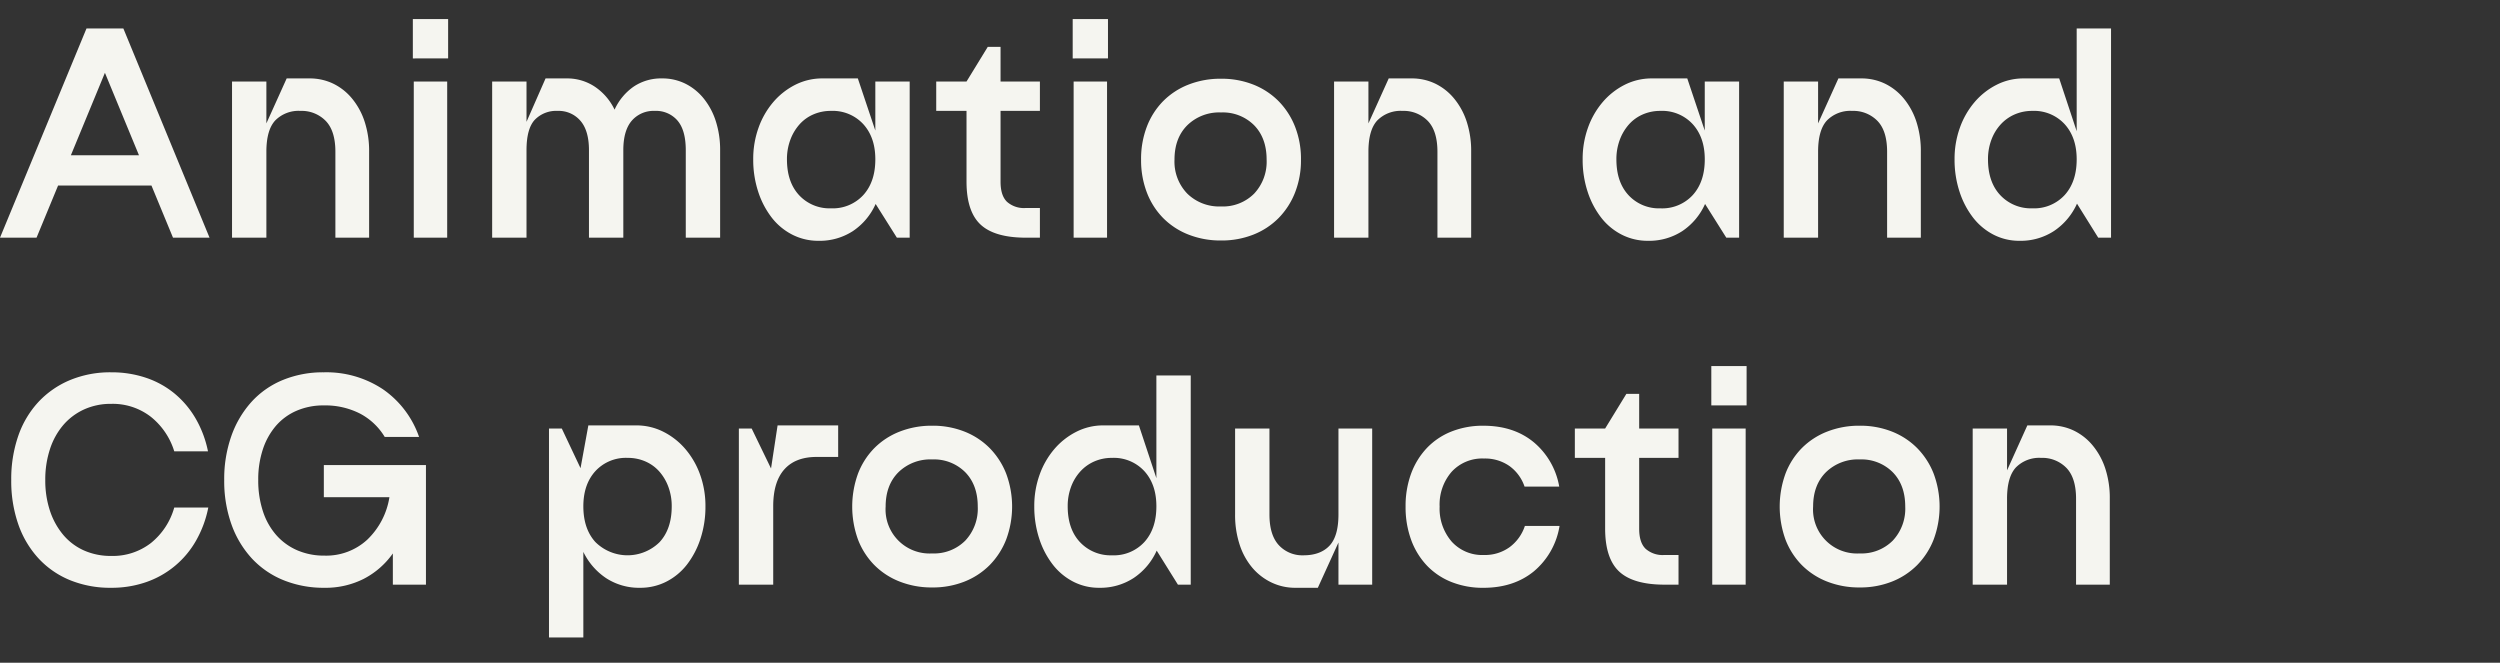 <svg xmlns="http://www.w3.org/2000/svg" width="720.5" height="191" viewBox="0 0 720.5 191"><rect x="0" y="0" width="720.5" height="191" fill="#333333" stroke="none"/><g id="&#x30B0;&#x30EB;&#x30FC;&#x30D7;_49" data-name="&#x30B0;&#x30EB;&#x30FC;&#x30D7; 49" transform="translate(-2707.5 -1028) rotate(-90)"><path id="&#x30D1;&#x30B9;_135" data-name="&#x30D1;&#x30B9; 135" d="M24.93-60.3H35.55L60.39,0H49.86L43.65-15.03H16.74L10.53,0H0ZM40.05-23.76,30.24-47.52,20.43-23.76ZM82.62-45.9h6.57a15.543,15.543,0,0,1,6.795,1.485,16.171,16.171,0,0,1,5.445,4.275,20.366,20.366,0,0,1,3.645,6.66,27.237,27.237,0,0,1,1.305,8.73V0H96.66V-24.75q0-6.03-2.79-8.91a9.693,9.693,0,0,0-7.29-2.88,9.43,9.43,0,0,0-7.245,2.745Q76.77-31.05,76.77-24.75V0h-9.9V-45h9.9v12.06ZM118.98-63h10.17v11.34H118.98Zm.27,18h9.63V0h-9.63Zm69.48,8.46a8.31,8.31,0,0,0-6.66,2.835q-2.43,2.835-2.43,8.505V0h-9.9V-25.2q0-5.67-2.475-8.505a8.24,8.24,0,0,0-6.525-2.835,8.588,8.588,0,0,0-6.615,2.565Q151.74-31.41,151.74-25.2V0h-9.9V-45h9.9v11.61l5.49-12.51h6.12a14.386,14.386,0,0,1,8.01,2.34,16.541,16.541,0,0,1,5.76,6.66,16.307,16.307,0,0,1,5.535-6.66A14.2,14.2,0,0,1,190.8-45.9a14.88,14.88,0,0,1,6.75,1.53,15.923,15.923,0,0,1,5.31,4.32,20.187,20.187,0,0,1,3.465,6.57,26.935,26.935,0,0,1,1.215,8.28V0h-9.9V-25.2q0-5.76-2.385-8.55A8.133,8.133,0,0,0,188.73-36.54ZM235.89.9a16.394,16.394,0,0,1-7.515-1.755,17.6,17.6,0,0,1-5.94-4.905,24.518,24.518,0,0,1-3.915-7.47,29.428,29.428,0,0,1-1.44-9.36,26.524,26.524,0,0,1,1.53-9.09,23.493,23.493,0,0,1,4.23-7.38,20.453,20.453,0,0,1,6.345-5A17.19,17.19,0,0,1,237.06-45.9h10.17l5.04,15.03V-45h9.9V0h-3.69l-6.12-9.72a18.4,18.4,0,0,1-6.57,7.83A17.566,17.566,0,0,1,235.89.9Zm3.6-37.44a12.541,12.541,0,0,0-5.13,1.035,11.433,11.433,0,0,0-4.005,2.925,13.964,13.964,0,0,0-2.61,4.455,15.887,15.887,0,0,0-.945,5.535q0,6.57,3.51,10.35a11.945,11.945,0,0,0,9.18,3.78,11.949,11.949,0,0,0,9.315-3.825q3.465-3.825,3.465-10.3,0-6.3-3.465-10.125A11.949,11.949,0,0,0,239.49-36.54Zm30.33,0V-45h8.73l6.12-9.99h3.69V-45H299.7v8.46H288.36v20.43q0,3.96,1.845,5.76a7.362,7.362,0,0,0,5.355,1.8h4.14V0h-3.96q-9.09,0-13.14-3.78T278.55-16.2V-36.54ZM309.15-63h10.17v11.34H309.15Zm.27,18h9.63V0h-9.63Zm42.48-.81a24.758,24.758,0,0,1,9.36,1.71,21.171,21.171,0,0,1,7.245,4.77A21.9,21.9,0,0,1,373.23-32a25.356,25.356,0,0,1,1.71,9.5,25.356,25.356,0,0,1-1.71,9.495,21.9,21.9,0,0,1-4.725,7.335A21.171,21.171,0,0,1,361.26-.9,24.758,24.758,0,0,1,351.9.81a25.1,25.1,0,0,1-9.4-1.71,21.077,21.077,0,0,1-7.29-4.77,21.346,21.346,0,0,1-4.68-7.335A25.964,25.964,0,0,1,328.86-22.5a25.964,25.964,0,0,1,1.665-9.5,21.346,21.346,0,0,1,4.68-7.335,21.077,21.077,0,0,1,7.29-4.77A25.1,25.1,0,0,1,351.9-45.81ZM338.49-22.5a13.259,13.259,0,0,0,3.69,9.81A13.141,13.141,0,0,0,351.9-9a12.723,12.723,0,0,0,9.54-3.69,13.445,13.445,0,0,0,3.6-9.81q0-6.21-3.6-9.9a12.723,12.723,0,0,0-9.54-3.69,13.141,13.141,0,0,0-9.72,3.69Q338.49-28.71,338.49-22.5Zm61.74-23.4h6.57a15.544,15.544,0,0,1,6.8,1.485,16.171,16.171,0,0,1,5.445,4.275,20.366,20.366,0,0,1,3.645,6.66,27.237,27.237,0,0,1,1.3,8.73V0h-9.72V-24.75q0-6.03-2.79-8.91a9.693,9.693,0,0,0-7.29-2.88,9.43,9.43,0,0,0-7.245,2.745q-2.565,2.745-2.565,9.045V0h-9.9V-45h9.9v12.06ZM474.93.9a16.394,16.394,0,0,1-7.515-1.755,17.6,17.6,0,0,1-5.94-4.905,24.518,24.518,0,0,1-3.915-7.47,29.428,29.428,0,0,1-1.44-9.36,26.525,26.525,0,0,1,1.53-9.09,23.492,23.492,0,0,1,4.23-7.38,20.453,20.453,0,0,1,6.345-5A17.19,17.19,0,0,1,476.1-45.9h10.17l5.04,15.03V-45h9.9V0h-3.69L491.4-9.72a18.4,18.4,0,0,1-6.57,7.83A17.566,17.566,0,0,1,474.93.9Zm3.6-37.44A12.541,12.541,0,0,0,473.4-35.5a11.433,11.433,0,0,0-4,2.925,13.964,13.964,0,0,0-2.61,4.455,15.887,15.887,0,0,0-.945,5.535q0,6.57,3.51,10.35a11.945,11.945,0,0,0,9.18,3.78,11.949,11.949,0,0,0,9.315-3.825q3.465-3.825,3.465-10.3,0-6.3-3.465-10.125A11.949,11.949,0,0,0,478.53-36.54Zm51.3-9.36h6.57a15.543,15.543,0,0,1,6.795,1.485,16.171,16.171,0,0,1,5.445,4.275,20.367,20.367,0,0,1,3.645,6.66,27.237,27.237,0,0,1,1.3,8.73V0h-9.72V-24.75q0-6.03-2.79-8.91a9.693,9.693,0,0,0-7.29-2.88,9.43,9.43,0,0,0-7.245,2.745q-2.565,2.745-2.565,9.045V0h-9.9V-45h9.9v12.06ZM582.03.9a16.12,16.12,0,0,1-7.47-1.755,17.744,17.744,0,0,1-5.9-4.905,24.519,24.519,0,0,1-3.915-7.47,29.427,29.427,0,0,1-1.44-9.36,26.526,26.526,0,0,1,1.53-9.09,23.494,23.494,0,0,1,4.23-7.38,20.453,20.453,0,0,1,6.345-5A17,17,0,0,1,583.2-45.9h10.26l5.04,15.21V-60.3h9.9V0h-3.69l-6.12-9.81a18.592,18.592,0,0,1-6.615,7.875A17.576,17.576,0,0,1,582.03.9Zm3.69-37.44a12.541,12.541,0,0,0-5.13,1.035,11.883,11.883,0,0,0-4.05,2.925,13.531,13.531,0,0,0-2.655,4.455,15.887,15.887,0,0,0-.945,5.535q0,6.57,3.555,10.35a12.088,12.088,0,0,0,9.225,3.78,11.949,11.949,0,0,0,9.315-3.825q3.465-3.825,3.465-10.3,0-6.3-3.465-10.125A11.949,11.949,0,0,0,585.72-36.54ZM13.05,69.85a27.623,27.623,0,0,0,1.35,8.865,20.966,20.966,0,0,0,3.825,6.93,16.694,16.694,0,0,0,5.985,4.5,18.916,18.916,0,0,0,7.83,1.575,17.932,17.932,0,0,0,11.475-3.735A20.1,20.1,0,0,0,50.22,77.77h9.81a31.522,31.522,0,0,1-3.555,9.585,26.39,26.39,0,0,1-14.4,11.925A30.213,30.213,0,0,1,32.04,100.9a30.706,30.706,0,0,1-11.88-2.205,25.522,25.522,0,0,1-9.09-6.3,28.1,28.1,0,0,1-5.805-9.81A37.932,37.932,0,0,1,3.24,69.85,37.932,37.932,0,0,1,5.265,57.115,27.629,27.629,0,0,1,11.07,47.35a26.306,26.306,0,0,1,9.09-6.3A30.167,30.167,0,0,1,32.04,38.8a31,31,0,0,1,10.035,1.575A25.908,25.908,0,0,1,50.31,44.92a26.738,26.738,0,0,1,6.075,7.2,31,31,0,0,1,3.555,9.45H50.22a20.368,20.368,0,0,0-6.8-9.99A17.938,17.938,0,0,0,32.04,47.89a18.465,18.465,0,0,0-7.83,1.62,17.412,17.412,0,0,0-5.985,4.5A20.383,20.383,0,0,0,14.4,60.94,28.038,28.038,0,0,0,13.05,69.85Zm80.28-4.32h29.43V100h-9.54V91a23.436,23.436,0,0,1-8.415,7.335A24.367,24.367,0,0,1,93.51,100.9a30.8,30.8,0,0,1-11.835-2.205,25.433,25.433,0,0,1-9.135-6.3,28.653,28.653,0,0,1-5.85-9.81A37.182,37.182,0,0,1,64.62,69.85a37.182,37.182,0,0,1,2.07-12.735,29.039,29.039,0,0,1,5.805-9.81,25.09,25.09,0,0,1,9.045-6.3A30.461,30.461,0,0,1,93.33,38.8a29.422,29.422,0,0,1,17.055,4.9A27.7,27.7,0,0,1,120.78,57.43h-9.9a18.19,18.19,0,0,0-7.155-6.75,22.043,22.043,0,0,0-10.4-2.34,19.4,19.4,0,0,0-7.83,1.53,16.511,16.511,0,0,0-5.94,4.32,19.936,19.936,0,0,0-3.78,6.75,27.514,27.514,0,0,0-1.35,8.91,28.342,28.342,0,0,0,1.35,9,19.494,19.494,0,0,0,3.87,6.885A17.124,17.124,0,0,0,85.68,90.1a19.4,19.4,0,0,0,7.83,1.53,17.441,17.441,0,0,0,12.33-4.59,21.589,21.589,0,0,0,6.39-12.24H93.33ZM184.5,100.9a17.4,17.4,0,0,1-9.765-2.745,19.059,19.059,0,0,1-6.615-7.6v24.66h-9.9V55h3.69l5.4,11.43,2.25-12.33h13.77a17.19,17.19,0,0,1,7.875,1.845,20.453,20.453,0,0,1,6.345,5,23.493,23.493,0,0,1,4.23,7.38,26.524,26.524,0,0,1,1.53,9.09,29.428,29.428,0,0,1-1.44,9.36,24.517,24.517,0,0,1-3.915,7.47,17.6,17.6,0,0,1-5.94,4.9A16.394,16.394,0,0,1,184.5,100.9Zm-3.6-37.44a11.949,11.949,0,0,0-9.315,3.825Q168.12,71.11,168.12,77.41q0,6.48,3.465,10.3a13.146,13.146,0,0,0,18.495.045q3.51-3.78,3.51-10.35a15.888,15.888,0,0,0-.945-5.535,13.964,13.964,0,0,0-2.61-4.455A11.433,11.433,0,0,0,186.03,64.5,12.541,12.541,0,0,0,180.9,63.46ZM212.94,100V55h3.69l5.58,11.52L224.1,54.1h17.46v9.09h-6.21q-6.12,0-9.315,3.6T222.84,77.41V100Zm55.71-45.81a24.758,24.758,0,0,1,9.36,1.71,21.171,21.171,0,0,1,7.245,4.77A21.9,21.9,0,0,1,289.98,68a27.216,27.216,0,0,1,0,18.99,21.9,21.9,0,0,1-4.725,7.335,21.171,21.171,0,0,1-7.245,4.77,24.758,24.758,0,0,1-9.36,1.71,25.1,25.1,0,0,1-9.4-1.71,21.077,21.077,0,0,1-7.29-4.77A21.346,21.346,0,0,1,247.275,87a27.906,27.906,0,0,1,0-18.99,21.346,21.346,0,0,1,4.68-7.335,21.077,21.077,0,0,1,7.29-4.77A25.1,25.1,0,0,1,268.65,54.19ZM255.24,77.5A12.684,12.684,0,0,0,268.65,91a12.723,12.723,0,0,0,9.54-3.69,13.445,13.445,0,0,0,3.6-9.81q0-6.21-3.6-9.9a12.723,12.723,0,0,0-9.54-3.69,13.141,13.141,0,0,0-9.72,3.69Q255.24,71.29,255.24,77.5Zm61.56,23.4a16.12,16.12,0,0,1-7.47-1.755,17.744,17.744,0,0,1-5.895-4.9,24.518,24.518,0,0,1-3.915-7.47,29.428,29.428,0,0,1-1.44-9.36,26.525,26.525,0,0,1,1.53-9.09,23.493,23.493,0,0,1,4.23-7.38,20.453,20.453,0,0,1,6.345-5A17,17,0,0,1,317.97,54.1h10.26l5.04,15.21V39.7h9.9V100h-3.69l-6.12-9.81a18.592,18.592,0,0,1-6.615,7.875A17.576,17.576,0,0,1,316.8,100.9Zm3.69-37.44a12.541,12.541,0,0,0-5.13,1.035,11.883,11.883,0,0,0-4.05,2.925,13.533,13.533,0,0,0-2.655,4.455,15.887,15.887,0,0,0-.945,5.535q0,6.57,3.555,10.35a12.088,12.088,0,0,0,9.225,3.78,11.949,11.949,0,0,0,9.315-3.825q3.465-3.825,3.465-10.3,0-6.3-3.465-10.125A11.949,11.949,0,0,0,320.49,63.46ZM379.8,100.9h-6.48a15.734,15.734,0,0,1-6.885-1.53A16.663,16.663,0,0,1,360.9,95.1a19.771,19.771,0,0,1-3.645-6.66,27.346,27.346,0,0,1-1.3-8.685V55h9.9V79.75q0,5.94,2.7,8.865a9.219,9.219,0,0,0,7.11,2.925q4.86,0,7.47-2.745t2.61-9.045V55h9.72v45h-9.72V87.85Zm35.1-23.4a14.54,14.54,0,0,0,3.465,10.08,11.881,11.881,0,0,0,9.315,3.87,12.113,12.113,0,0,0,7.38-2.25,12.474,12.474,0,0,0,4.41-6.12h9.99a21.488,21.488,0,0,1-7.425,13.1q-5.8,4.725-14.535,4.725a24.4,24.4,0,0,1-9.18-1.665,19.909,19.909,0,0,1-7.065-4.725,21.41,21.41,0,0,1-4.545-7.38,27.249,27.249,0,0,1-1.62-9.63,26.879,26.879,0,0,1,1.62-9.585,21.494,21.494,0,0,1,4.545-7.335,19.909,19.909,0,0,1,7.065-4.725,24.4,24.4,0,0,1,9.18-1.665q8.73,0,14.49,4.725a21.409,21.409,0,0,1,7.38,12.825h-9.99a12.09,12.09,0,0,0-4.365-5.94,12.263,12.263,0,0,0-7.335-2.16,11.949,11.949,0,0,0-9.315,3.825A14.372,14.372,0,0,0,414.9,77.5Zm38.97-14.04V55h8.73l6.12-9.99h3.69V55h11.34v8.46H472.41V83.89q0,3.96,1.845,5.76a7.362,7.362,0,0,0,5.355,1.8h4.14V100h-3.96q-9.09,0-13.14-3.78T462.6,83.8V63.46ZM493.2,37h10.17V48.34H493.2Zm.27,18h9.63v45h-9.63Zm42.48-.81a24.758,24.758,0,0,1,9.36,1.71,21.17,21.17,0,0,1,7.245,4.77A21.9,21.9,0,0,1,557.28,68a27.216,27.216,0,0,1,0,18.99,21.9,21.9,0,0,1-4.725,7.335,21.17,21.17,0,0,1-7.245,4.77,24.758,24.758,0,0,1-9.36,1.71,25.1,25.1,0,0,1-9.405-1.71,21.076,21.076,0,0,1-7.29-4.77A21.345,21.345,0,0,1,514.575,87a27.905,27.905,0,0,1,0-18.99,21.345,21.345,0,0,1,4.68-7.335,21.076,21.076,0,0,1,7.29-4.77A25.1,25.1,0,0,1,535.95,54.19ZM522.54,77.5A12.684,12.684,0,0,0,535.95,91a12.723,12.723,0,0,0,9.54-3.69,13.445,13.445,0,0,0,3.6-9.81q0-6.21-3.6-9.9a12.723,12.723,0,0,0-9.54-3.69,13.141,13.141,0,0,0-9.72,3.69Q522.54,71.29,522.54,77.5Zm61.74-23.4h6.57a15.544,15.544,0,0,1,6.8,1.485,16.17,16.17,0,0,1,5.445,4.275,20.366,20.366,0,0,1,3.645,6.66,27.237,27.237,0,0,1,1.3,8.73V100h-9.72V75.25q0-6.03-2.79-8.91a9.693,9.693,0,0,0-7.29-2.88,9.43,9.43,0,0,0-7.245,2.745q-2.565,2.745-2.565,9.045V100h-9.9V55h9.9V67.06Z" transform="translate(-1096.5 2707.5) rotate(90)" fill="#f5f5f0"></path><rect id="&#x9577;&#x65B9;&#x5F62;_42" data-name="&#x9577;&#x65B9;&#x5F62; 42" width="191" height="720" transform="translate(-1219 2708)" fill="none"></rect></g></svg>